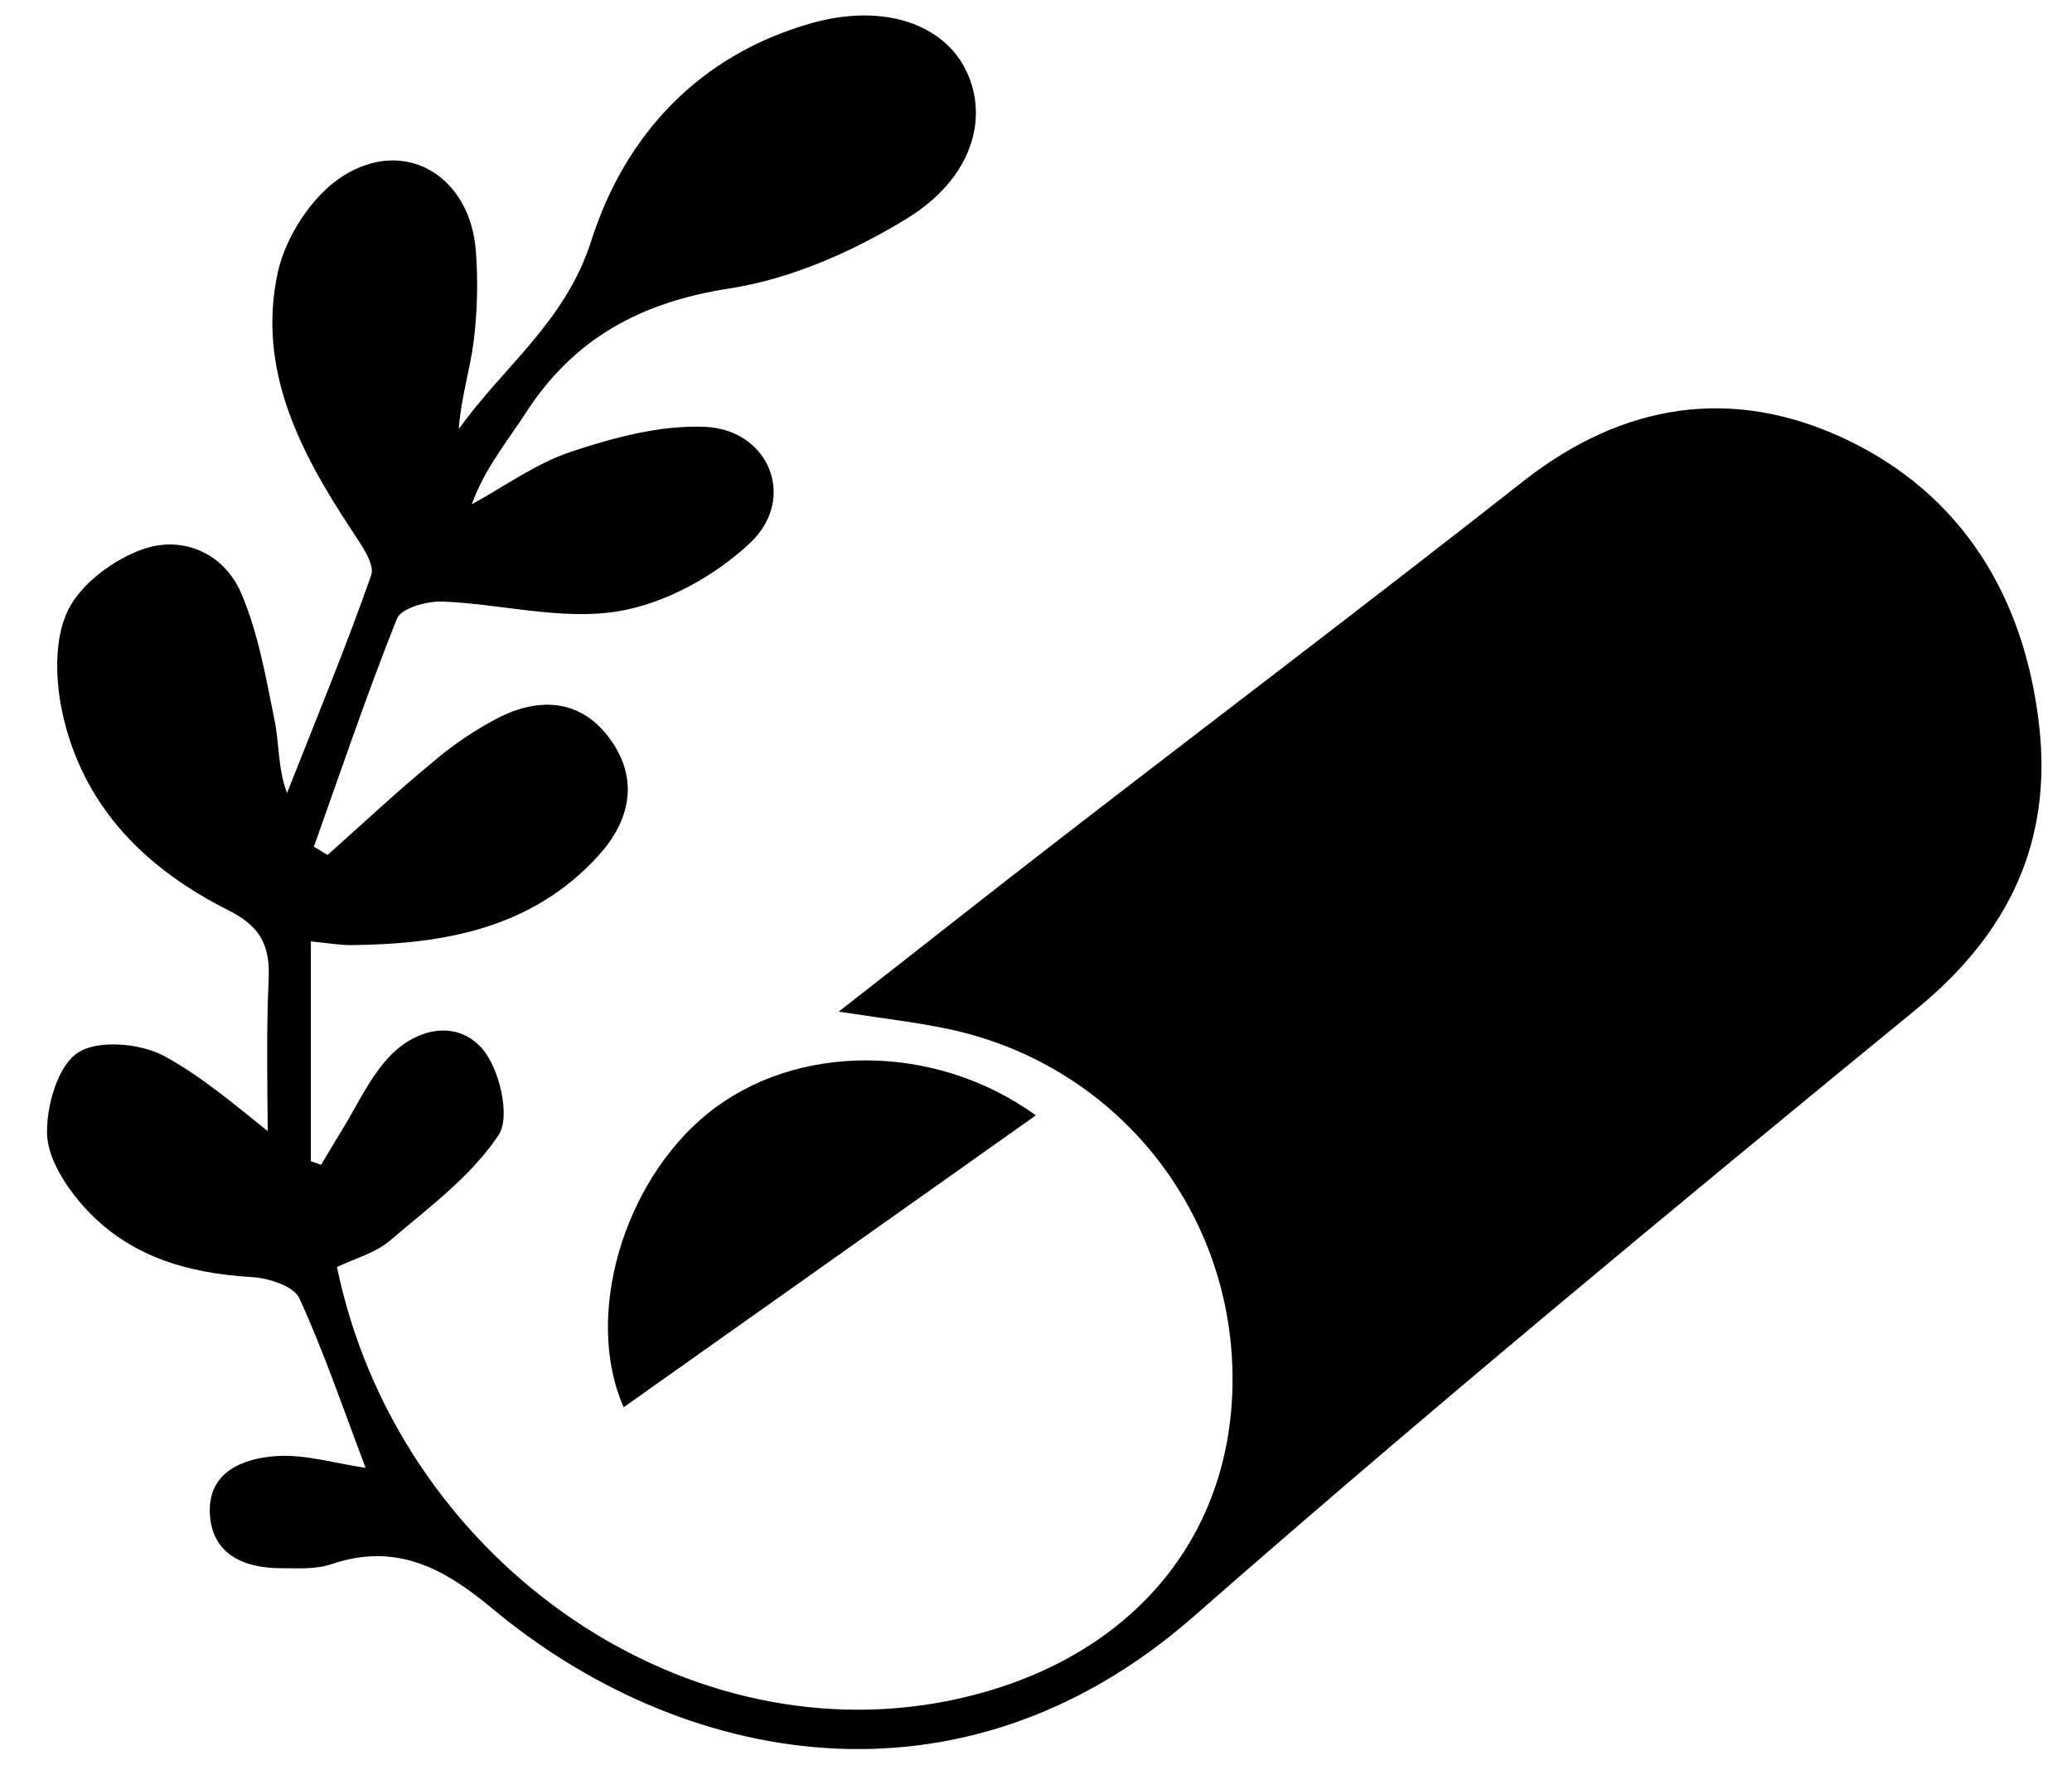 <?xml version="1.0" encoding="UTF-8"?> <svg xmlns="http://www.w3.org/2000/svg" width="27" height="23" viewBox="0 0 27 23" fill="none"><g clip-path="url(#clip0_102_289)"><path d="M26.572 9.456C26.382 7.785 25.572 6.442 24.044 5.721C22.581 5.032 21.155 5.247 19.851 6.271C17.877 7.823 15.876 9.338 13.889 10.873C12.925 11.617 11.972 12.372 10.929 13.185C11.504 13.275 11.951 13.323 12.388 13.418C14.562 13.892 16.081 15.801 16.061 18.017C16.043 20.137 14.624 21.72 12.34 22.171C8.815 22.864 5.17 20.282 4.391 16.514C4.62 16.403 4.892 16.332 5.083 16.168C5.586 15.739 6.14 15.331 6.497 14.794C6.657 14.556 6.507 13.915 6.277 13.66C5.934 13.28 5.405 13.41 5.06 13.786C4.805 14.064 4.643 14.43 4.442 14.752C4.354 14.895 4.27 15.039 4.184 15.182L4.051 15.134V12.27C4.288 12.293 4.432 12.319 4.575 12.318C5.782 12.306 6.932 12.104 7.797 11.153C8.209 10.7 8.334 10.159 7.948 9.63C7.58 9.123 7.054 9.084 6.526 9.339C6.205 9.503 5.905 9.704 5.632 9.939C5.164 10.324 4.722 10.74 4.269 11.143L4.09 11.036C4.444 10.042 4.782 9.041 5.173 8.063C5.226 7.927 5.562 7.833 5.762 7.84C6.526 7.87 7.31 8.087 8.044 7.969C8.66 7.871 9.315 7.51 9.776 7.075C10.388 6.498 10.024 5.598 9.184 5.563C8.609 5.539 8.007 5.7 7.45 5.885C6.991 6.035 6.58 6.337 6.147 6.573C6.318 6.103 6.606 5.76 6.848 5.386C7.479 4.407 8.354 3.937 9.51 3.759C10.312 3.634 11.121 3.276 11.821 2.846C12.657 2.333 12.886 1.558 12.599 0.94C12.31 0.315 11.515 0.035 10.571 0.303C9.111 0.717 8.145 1.755 7.703 3.143C7.368 4.195 6.557 4.779 5.978 5.593C6.007 5.185 6.127 4.815 6.174 4.435C6.221 4.05 6.23 3.66 6.201 3.273C6.128 2.293 5.279 1.775 4.461 2.299C4.07 2.55 3.723 3.082 3.621 3.546C3.342 4.819 3.918 5.907 4.599 6.935C4.712 7.107 4.887 7.355 4.837 7.497C4.501 8.454 4.112 9.392 3.74 10.337C3.62 10.015 3.64 9.697 3.58 9.398C3.466 8.836 3.367 8.256 3.144 7.734C2.921 7.212 2.388 6.979 1.874 7.154C1.487 7.286 1.055 7.606 0.883 7.959C0.704 8.331 0.721 8.863 0.813 9.29C1.079 10.512 1.897 11.322 2.973 11.862C3.379 12.066 3.522 12.307 3.501 12.756C3.471 13.417 3.483 14.08 3.489 14.742C3.051 14.393 2.622 14.025 2.138 13.763C1.828 13.596 1.278 13.548 1.015 13.72C0.752 13.892 0.606 14.411 0.613 14.774C0.62 15.096 0.854 15.457 1.083 15.716C1.658 16.368 2.432 16.595 3.282 16.645C3.499 16.657 3.828 16.762 3.9 16.919C4.227 17.632 4.479 18.38 4.764 19.131C4.358 19.071 3.981 18.955 3.613 18.977C3.17 19.004 2.703 19.182 2.735 19.737C2.766 20.265 3.186 20.44 3.668 20.439C3.884 20.439 4.115 20.456 4.314 20.388C5.149 20.104 5.766 20.424 6.41 20.961C8.851 22.998 12.501 23.745 15.555 21.068C18.643 18.36 21.81 15.744 24.986 13.141C26.184 12.155 26.743 10.963 26.572 9.456Z" fill="black"></path><path d="M8.127 18.341L13.498 14.537C12.175 13.581 10.362 13.591 9.224 14.511C8.121 15.403 7.604 17.158 8.127 18.341Z" fill="black"></path></g><defs><clipPath id="clip0_102_289"><rect width="25.987" height="22.598" fill="white" transform="translate(0.614 0.195)"></rect></clipPath></defs></svg> 